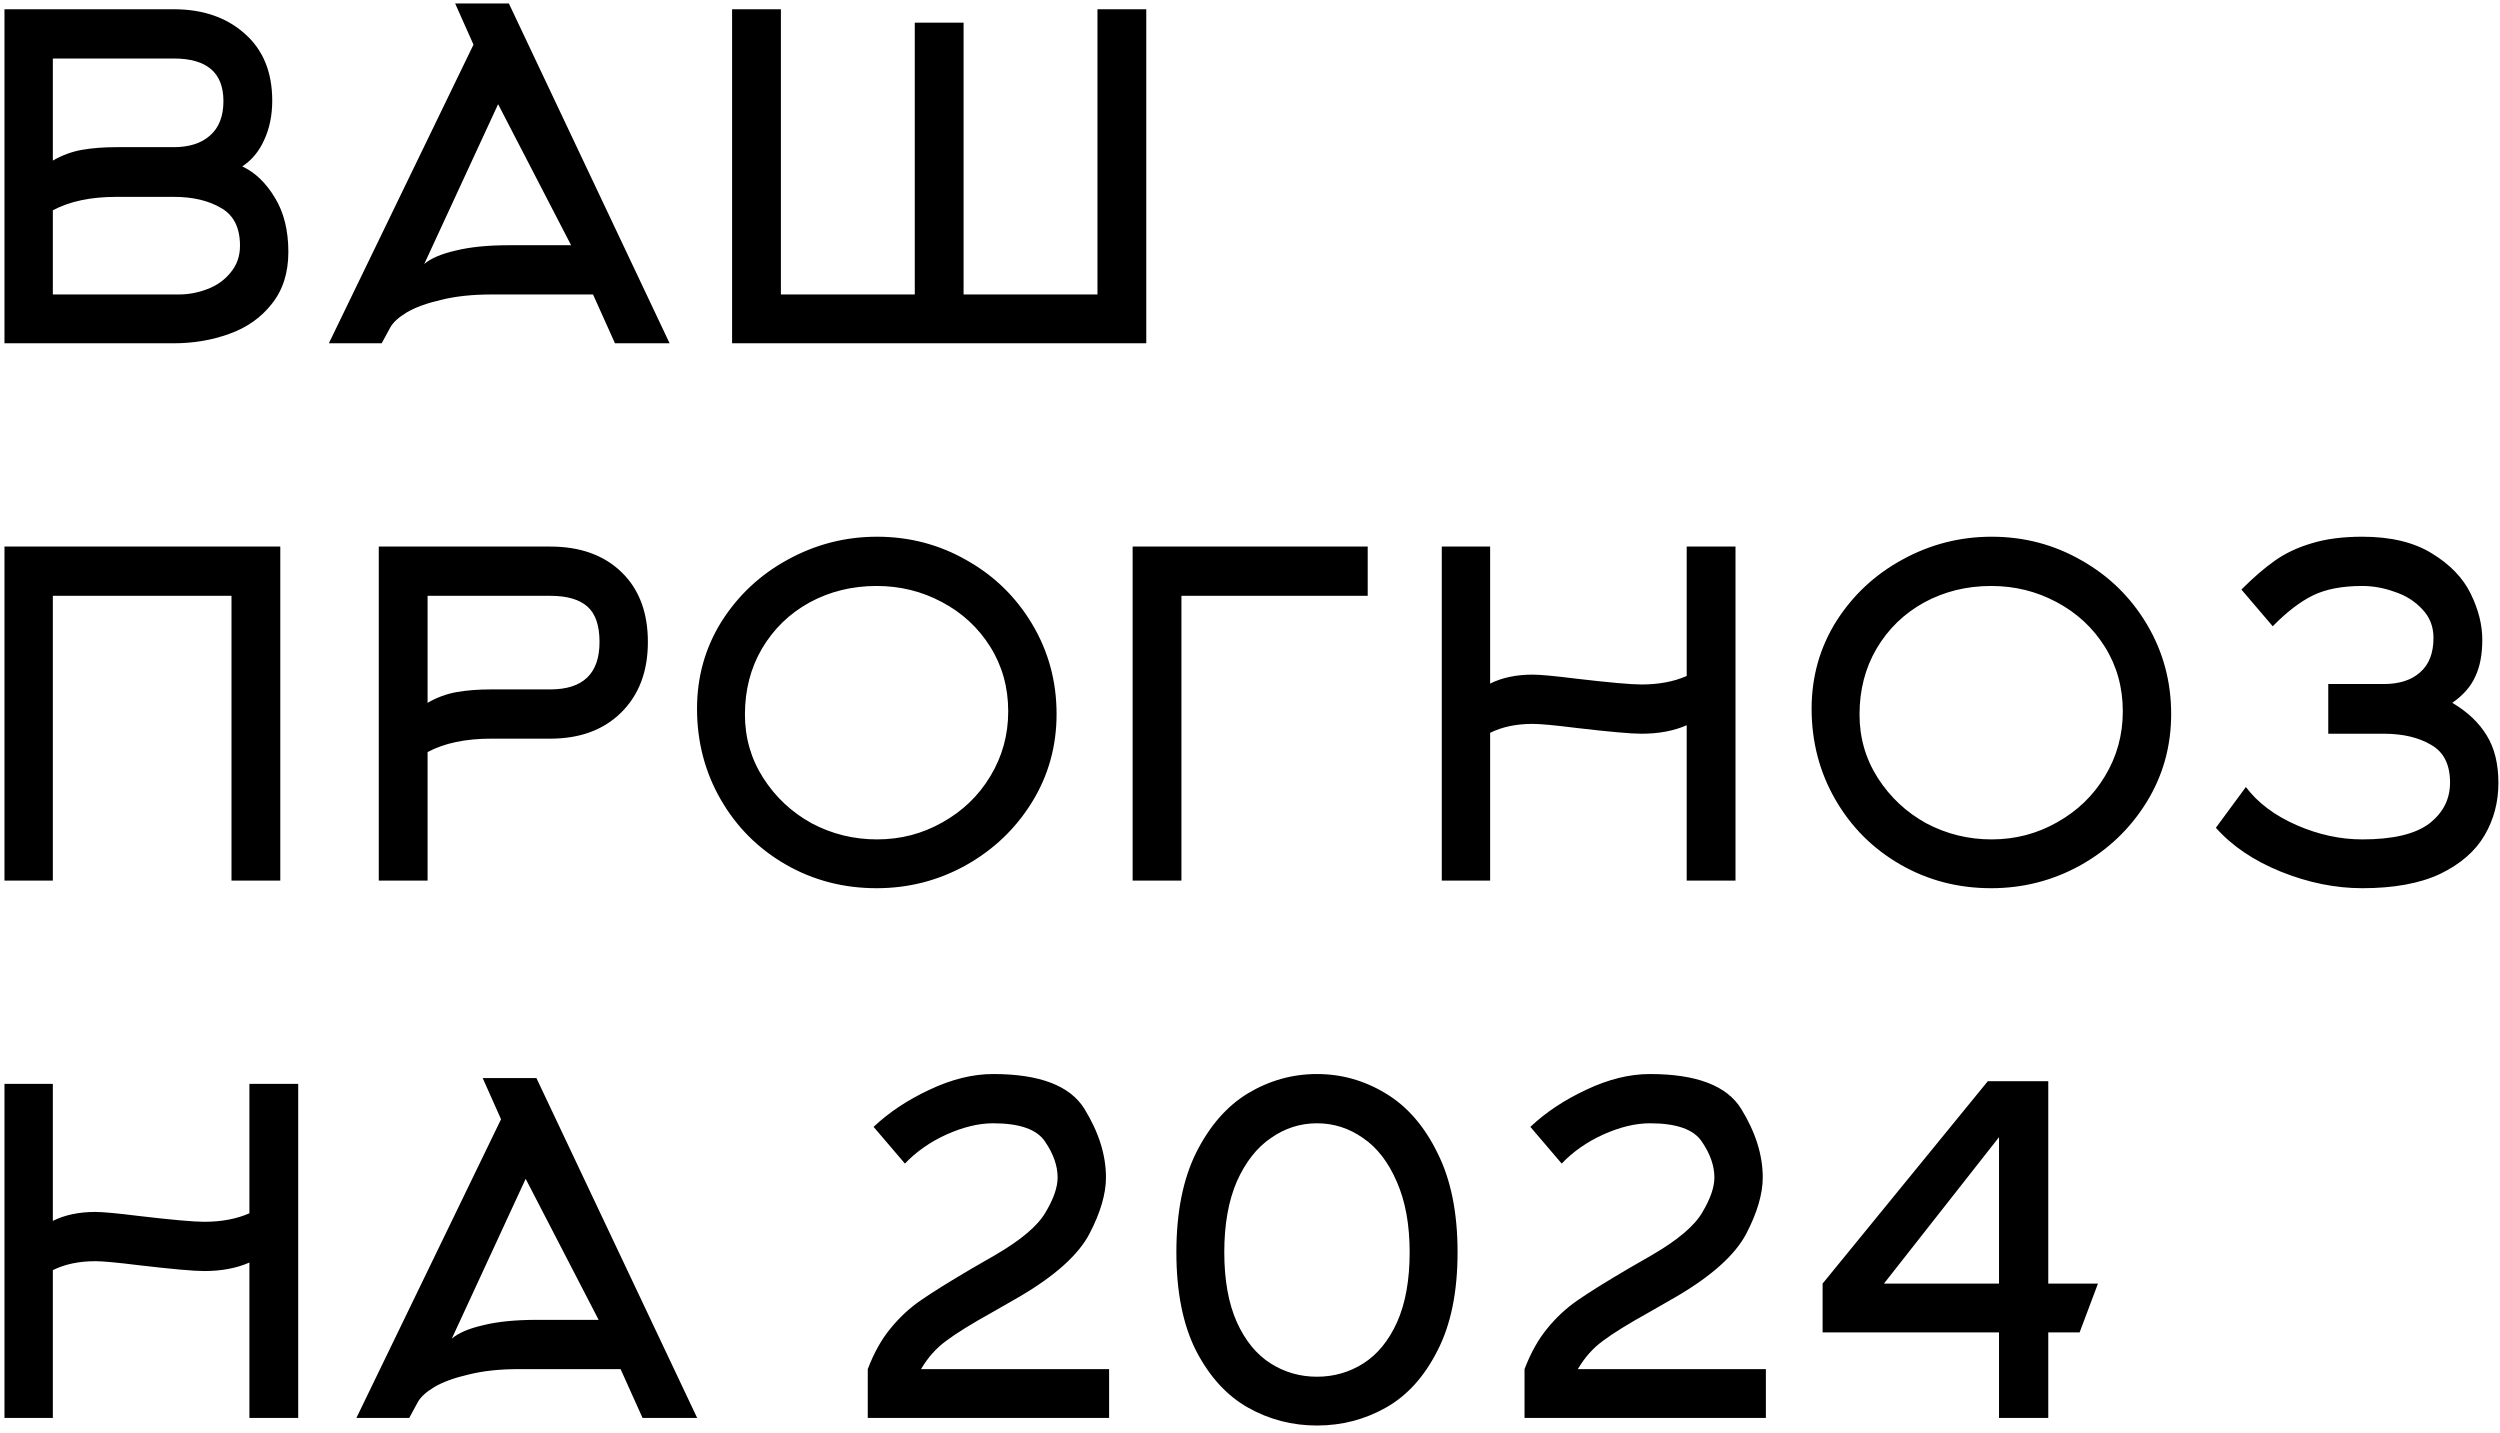 <?xml version="1.0" encoding="UTF-8"?> <svg xmlns="http://www.w3.org/2000/svg" width="335" height="192" viewBox="0 0 335 192" fill="none"> <path d="M38.64 33.76C38.64 36.56 37.9 38.88 36.42 40.72C34.98 42.56 33.08 43.9 30.72 44.74C28.4 45.58 25.92 46 23.28 46H0.6V1.24H23.28C27.16 1.24 30.32 2.32 32.76 4.48C35.24 6.64 36.48 9.64 36.48 13.48C36.48 15.44 36.12 17.2 35.4 18.76C34.72 20.28 33.74 21.46 32.46 22.3C34.18 23.1 35.64 24.5 36.84 26.5C38.04 28.46 38.64 30.88 38.64 33.76ZM7.08 21.52C8.32 20.8 9.62 20.32 10.98 20.08C12.34 19.84 13.88 19.72 15.6 19.72H23.28C25.36 19.72 26.98 19.2 28.14 18.16C29.34 17.12 29.94 15.58 29.94 13.54C29.94 9.74 27.72 7.84 23.28 7.84H7.08V21.52ZM23.94 39.46C25.26 39.46 26.54 39.22 27.78 38.74C29.06 38.26 30.1 37.52 30.9 36.52C31.74 35.52 32.16 34.32 32.16 32.92C32.16 30.52 31.32 28.84 29.64 27.88C27.96 26.88 25.84 26.38 23.28 26.38H15.6C12.16 26.38 9.32 26.98 7.08 28.18V39.46H23.94ZM68.187 0.46L89.727 46H82.407L79.467 39.46H65.847C63.287 39.46 61.047 39.7 59.127 40.18C57.207 40.62 55.667 41.18 54.507 41.86C53.387 42.54 52.647 43.22 52.287 43.9L51.147 46H44.067L63.447 5.98L60.987 0.46H68.187ZM66.747 13.96L56.847 35.38C57.727 34.62 59.127 34.02 61.047 33.58C62.967 33.1 65.367 32.86 68.247 32.86H76.527L66.747 13.96ZM98.1 1.24H104.64V39.46H122.58V3.04H129.12V39.46H147.06V1.24H153.6V46H98.1V1.24ZM31.02 79.84H7.08V118H0.6V73.24H37.56V118H31.02V79.84ZM50.756 73.24H73.736C77.736 73.24 80.916 74.38 83.276 76.66C85.636 78.94 86.816 82.06 86.816 86.02C86.816 89.98 85.616 93.14 83.216 95.5C80.856 97.82 77.696 98.98 73.736 98.98H65.816C62.376 98.98 59.536 99.58 57.296 100.78V118H50.756V73.24ZM73.736 92.38C78.136 92.38 80.336 90.26 80.336 86.02C80.336 83.82 79.796 82.24 78.716 81.28C77.636 80.32 75.976 79.84 73.736 79.84H57.296V94.18C58.536 93.46 59.836 92.98 61.196 92.74C62.556 92.5 64.096 92.38 65.816 92.38H73.736ZM141.581 95.68C141.581 100 140.481 103.94 138.281 107.5C136.081 111.06 133.121 113.88 129.401 115.96C125.721 118 121.741 119.02 117.461 119.02C113.021 119.02 108.961 117.96 105.281 115.84C101.601 113.72 98.701 110.82 96.581 107.14C94.461 103.46 93.401 99.4 93.401 94.96C93.401 90.68 94.501 86.78 96.701 83.26C98.941 79.74 101.901 76.98 105.581 74.98C109.301 72.94 113.281 71.92 117.521 71.92C121.881 71.92 125.901 72.98 129.581 75.1C133.261 77.18 136.181 80.04 138.341 83.68C140.501 87.32 141.581 91.32 141.581 95.68ZM135.101 95.32C135.101 92.12 134.301 89.24 132.701 86.68C131.101 84.12 128.941 82.12 126.221 80.68C123.541 79.24 120.621 78.52 117.461 78.52C114.181 78.52 111.181 79.26 108.461 80.74C105.781 82.22 103.661 84.28 102.101 86.92C100.581 89.52 99.821 92.46 99.821 95.74C99.821 98.86 100.641 101.7 102.281 104.26C103.921 106.82 106.081 108.84 108.761 110.32C111.481 111.76 114.401 112.48 117.521 112.48C120.681 112.48 123.601 111.72 126.281 110.2C129.001 108.68 131.141 106.62 132.701 104.02C134.301 101.38 135.101 98.48 135.101 95.32ZM151.772 118V73.24H183.272V79.84H158.312V118H151.772ZM193.198 118V73.24H199.678V91.6C201.278 90.8 203.178 90.4 205.378 90.4C206.378 90.4 208.318 90.58 211.198 90.94C215.638 91.46 218.558 91.72 219.958 91.72C222.278 91.72 224.298 91.34 226.018 90.58V73.24H232.558V118H226.018V97.18C224.298 97.94 222.278 98.32 219.958 98.32C218.558 98.32 215.638 98.06 211.198 97.54C208.318 97.18 206.378 97 205.378 97C203.178 97 201.278 97.4 199.678 98.2V118H193.198ZM290.936 95.68C290.936 100 289.836 103.94 287.636 107.5C285.436 111.06 282.476 113.88 278.756 115.96C275.076 118 271.096 119.02 266.816 119.02C262.376 119.02 258.316 117.96 254.636 115.84C250.956 113.72 248.056 110.82 245.936 107.14C243.816 103.46 242.756 99.4 242.756 94.96C242.756 90.68 243.856 86.78 246.056 83.26C248.296 79.74 251.256 76.98 254.936 74.98C258.656 72.94 262.636 71.92 266.876 71.92C271.236 71.92 275.256 72.98 278.936 75.1C282.616 77.18 285.536 80.04 287.696 83.68C289.856 87.32 290.936 91.32 290.936 95.68ZM284.456 95.32C284.456 92.12 283.656 89.24 282.056 86.68C280.456 84.12 278.296 82.12 275.576 80.68C272.896 79.24 269.976 78.52 266.816 78.52C263.536 78.52 260.536 79.26 257.816 80.74C255.136 82.22 253.016 84.28 251.456 86.92C249.936 89.52 249.176 92.46 249.176 95.74C249.176 98.86 249.996 101.7 251.636 104.26C253.276 106.82 255.436 108.84 258.116 110.32C260.836 111.76 263.756 112.48 266.876 112.48C270.036 112.48 272.956 111.72 275.636 110.2C278.356 108.68 280.496 106.62 282.056 104.02C283.656 101.38 284.456 98.48 284.456 95.32ZM300.347 79C301.947 77.4 303.427 76.12 304.787 75.16C306.187 74.16 307.827 73.38 309.707 72.82C311.627 72.22 313.907 71.92 316.547 71.92C320.347 71.92 323.447 72.66 325.847 74.14C328.287 75.62 330.027 77.42 331.067 79.54C332.107 81.66 332.627 83.72 332.627 85.72C332.627 87.72 332.307 89.38 331.667 90.7C331.067 92.02 330.047 93.18 328.607 94.18C330.647 95.38 332.187 96.84 333.227 98.56C334.267 100.24 334.787 102.36 334.787 104.92C334.787 107.48 334.167 109.82 332.927 111.94C331.687 114.06 329.707 115.78 326.987 117.1C324.267 118.38 320.787 119.02 316.547 119.02C312.947 119.02 309.307 118.28 305.627 116.8C301.987 115.32 299.087 113.36 296.927 110.92L300.947 105.46C302.547 107.58 304.807 109.28 307.727 110.56C310.647 111.84 313.587 112.48 316.547 112.48C320.627 112.48 323.607 111.78 325.487 110.38C327.367 108.94 328.307 107.1 328.307 104.86C328.307 102.46 327.467 100.78 325.787 99.82C324.107 98.82 321.987 98.32 319.427 98.32H311.987V91.66H319.427C321.507 91.66 323.127 91.14 324.287 90.1C325.487 89.06 326.087 87.52 326.087 85.48C326.087 83.96 325.587 82.68 324.587 81.64C323.587 80.56 322.347 79.78 320.867 79.3C319.427 78.78 317.987 78.52 316.547 78.52C313.867 78.52 311.667 78.94 309.947 79.78C308.227 80.62 306.427 82 304.547 83.92L300.347 79ZM0.6 190V145.24H7.08V163.6C8.68 162.8 10.58 162.4 12.78 162.4C13.78 162.4 15.72 162.58 18.6 162.94C23.04 163.46 25.96 163.72 27.36 163.72C29.68 163.72 31.7 163.34 33.42 162.58V145.24H39.96V190H33.42V169.18C31.7 169.94 29.68 170.32 27.36 170.32C25.96 170.32 23.04 170.06 18.6 169.54C15.72 169.18 13.78 169 12.78 169C10.58 169 8.68 169.4 7.08 170.2V190H0.6ZM71.879 144.46L93.419 190H86.099L83.159 183.46H69.539C66.979 183.46 64.739 183.7 62.819 184.18C60.899 184.62 59.359 185.18 58.199 185.86C57.079 186.54 56.339 187.22 55.979 187.9L54.839 190H47.759L67.139 149.98L64.679 144.46H71.879ZM70.439 157.96L60.539 179.38C61.419 178.62 62.819 178.02 64.739 177.58C66.659 177.1 69.059 176.86 71.939 176.86H80.219L70.439 157.96ZM117.06 151C119.14 149.04 121.64 147.38 124.56 146.02C127.52 144.62 130.36 143.92 133.08 143.92C139.32 143.92 143.4 145.48 145.32 148.6C147.24 151.72 148.2 154.78 148.2 157.78C148.2 159.98 147.46 162.5 145.98 165.34C144.5 168.14 141.42 170.92 136.74 173.68L133.08 175.78C130.2 177.38 128.1 178.68 126.78 179.68C125.46 180.64 124.34 181.9 123.42 183.46H148.62V190H116.28V183.46C117.12 181.26 118.14 179.44 119.34 178C120.54 176.52 121.9 175.26 123.42 174.22C124.98 173.14 127.26 171.72 130.26 169.96C131.74 169.12 132.78 168.52 133.38 168.16C136.82 166.16 139.06 164.26 140.1 162.46C141.18 160.66 141.72 159.1 141.72 157.78C141.72 156.22 141.16 154.62 140.04 152.98C138.96 151.34 136.64 150.52 133.08 150.52C131.16 150.52 129.08 151.02 126.84 152.02C124.64 153.02 122.78 154.32 121.26 155.92L117.06 151ZM176.474 191.02C173.154 191.02 170.074 190.22 167.234 188.62C164.394 187.02 162.074 184.48 160.274 181C158.514 177.52 157.634 173.12 157.634 167.8C157.634 162.48 158.514 158.04 160.274 154.48C162.074 150.88 164.394 148.22 167.234 146.5C170.114 144.78 173.194 143.92 176.474 143.92C179.754 143.92 182.814 144.78 185.654 146.5C188.534 148.22 190.854 150.88 192.614 154.48C194.414 158.04 195.314 162.48 195.314 167.8C195.314 173.12 194.414 177.52 192.614 181C190.854 184.48 188.554 187.02 185.714 188.62C182.874 190.22 179.794 191.02 176.474 191.02ZM188.894 167.8C188.894 164.08 188.314 160.92 187.154 158.32C186.034 155.72 184.534 153.78 182.654 152.5C180.774 151.18 178.714 150.52 176.474 150.52C174.234 150.52 172.174 151.18 170.294 152.5C168.414 153.78 166.894 155.72 165.734 158.32C164.614 160.92 164.054 164.08 164.054 167.8C164.054 171.52 164.614 174.64 165.734 177.16C166.854 179.64 168.354 181.48 170.234 182.68C172.114 183.88 174.194 184.48 176.474 184.48C178.754 184.48 180.834 183.88 182.714 182.68C184.594 181.48 186.094 179.64 187.214 177.16C188.334 174.64 188.894 171.52 188.894 167.8ZM205.068 151C207.148 149.04 209.648 147.38 212.568 146.02C215.528 144.62 218.368 143.92 221.088 143.92C227.328 143.92 231.408 145.48 233.328 148.6C235.248 151.72 236.208 154.78 236.208 157.78C236.208 159.98 235.468 162.5 233.988 165.34C232.508 168.14 229.428 170.92 224.748 173.68L221.088 175.78C218.208 177.38 216.108 178.68 214.788 179.68C213.468 180.64 212.348 181.9 211.428 183.46H236.628V190H204.288V183.46C205.128 181.26 206.148 179.44 207.348 178C208.548 176.52 209.908 175.26 211.428 174.22C212.988 173.14 215.268 171.72 218.268 169.96C219.748 169.12 220.788 168.52 221.388 168.16C224.828 166.16 227.068 164.26 228.108 162.46C229.188 160.66 229.728 159.1 229.728 157.78C229.728 156.22 229.168 154.62 228.048 152.98C226.968 151.34 224.648 150.52 221.088 150.52C219.168 150.52 217.088 151.02 214.848 152.02C212.648 153.02 210.788 154.32 209.268 155.92L205.068 151ZM274.468 190H267.868V178.54H244.228V172L266.368 144.88H274.468V172H281.128L278.668 178.54H274.468V190ZM252.448 172H267.868V152.38L252.448 172Z" fill="black"></path> </svg> 